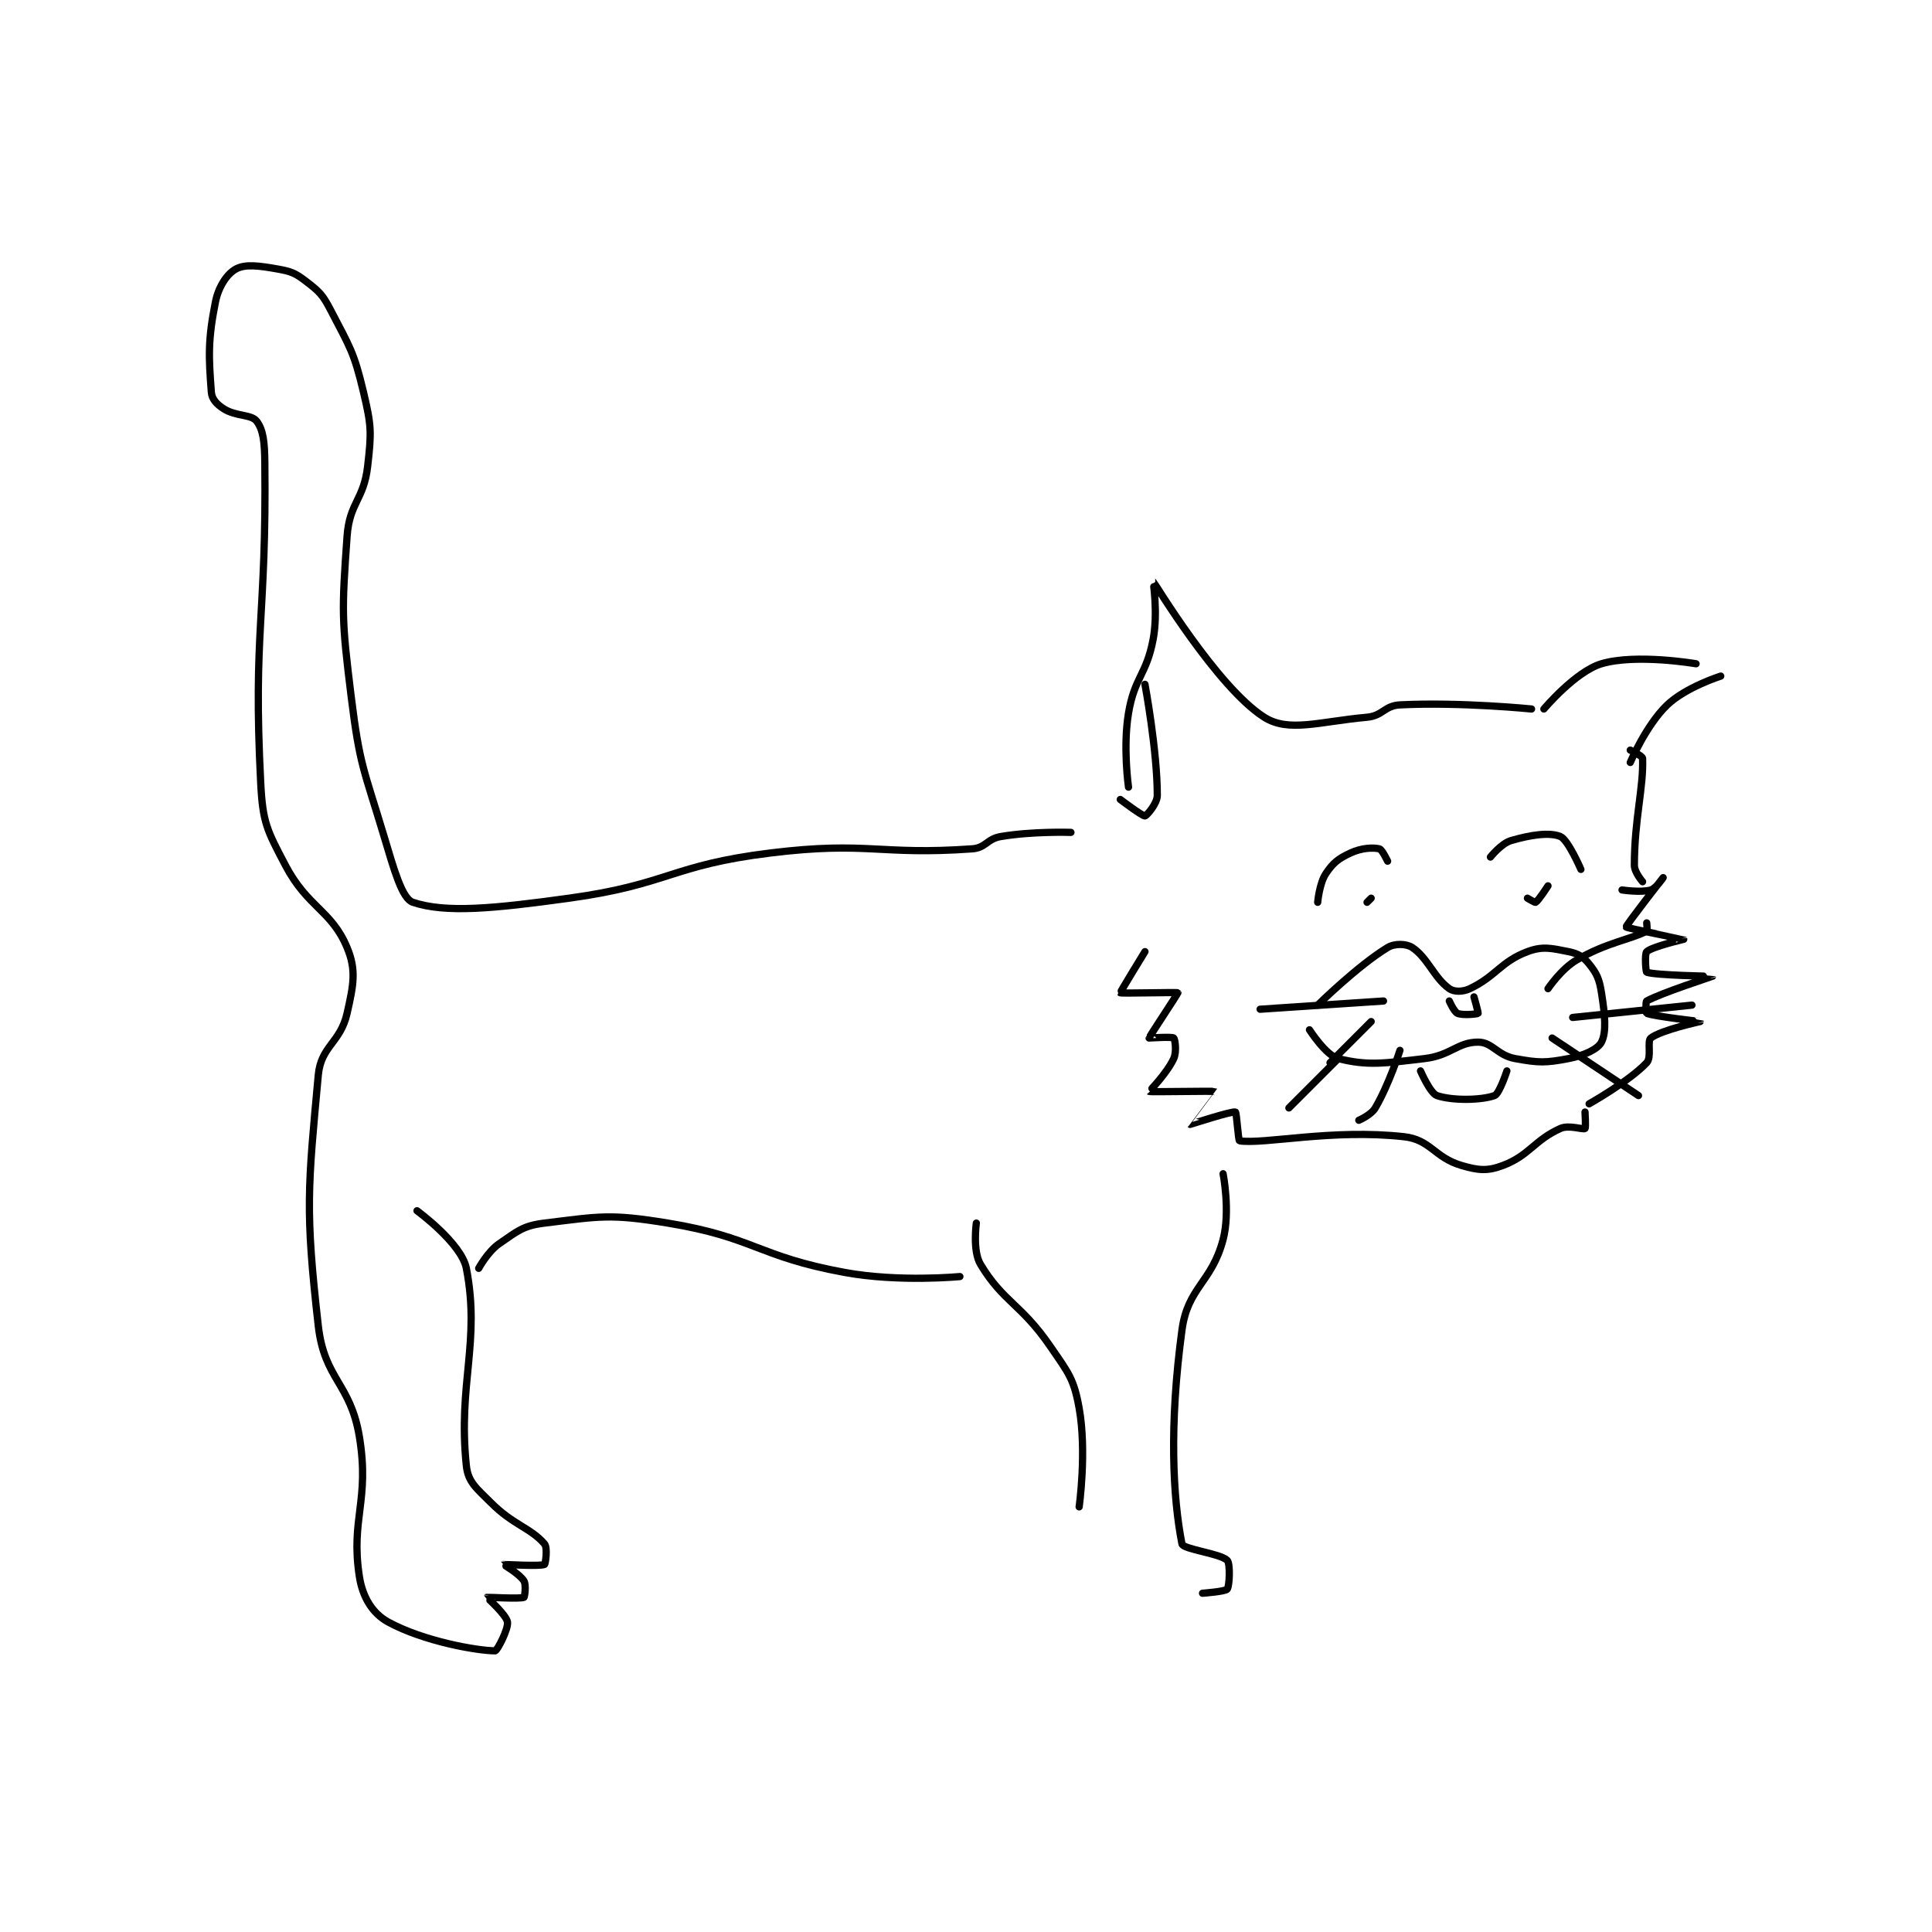 <?xml version="1.0" encoding="utf-8"?>
<!DOCTYPE svg PUBLIC "-//W3C//DTD SVG 1.1//EN" "http://www.w3.org/Graphics/SVG/1.1/DTD/svg11.dtd">
<svg viewBox="0 0 800 800" preserveAspectRatio="xMinYMin meet" xmlns="http://www.w3.org/2000/svg" version="1.1">
<g fill="none" stroke="black" stroke-linecap="round" stroke-linejoin="round" stroke-width="1.762">
<g transform="translate(87.52,111.36) scale(1.703) translate(-13,-39.133)">
<path id="0" d="M236 165.133 C236 165.133 234.614 155.446 236 147.133 C237.463 138.358 240.356 137.903 242 129.133 C243.204 122.714 241.958 115.104 242 115.133 C242.214 115.284 257.604 140.901 269 148.133 C274.942 151.905 282.379 149.19 294 148.133 C297.845 147.784 298.235 145.322 302 145.133 C316.761 144.395 334 146.133 334 146.133 "/>
<path id="1" d="M337 146.133 C337 146.133 344.671 137.015 351 135.133 C359.429 132.627 374 135.133 374 135.133 "/>
<path id="2" d="M380 138.133 C380 138.133 371.525 140.814 367 145.133 C361.858 150.042 358 159.133 358 159.133 "/>
<path id="3" d="M282 193.133 C282 193.133 282.396 188.539 284 186.133 C285.732 183.535 287.067 182.487 290 181.133 C292.635 179.917 295.346 179.766 297 180.133 C297.651 180.278 299 183.133 299 183.133 "/>
<path id="4" d="M324 182.133 C324 182.133 326.62 178.833 329 178.133 C333.737 176.74 338.368 176.05 341 177.133 C342.884 177.909 346 185.133 346 185.133 "/>
<path id="5" d="M295 192.133 L294 193.133 "/>
<path id="6" d="M338 189.133 C338 189.133 335.69 192.72 335 193.133 C334.821 193.241 333 192.133 333 192.133 "/>
<path id="7" d="M282 218.133 C282 218.133 291.692 208.582 299 204.133 C300.718 203.088 303.554 203.169 305 204.133 C308.776 206.651 310.278 211.475 314 214.133 C315.153 214.957 317.27 214.953 319 214.133 C325.321 211.139 326.545 207.554 333 205.133 C336.715 203.74 338.853 204.304 343 205.133 C345.322 205.598 346.601 206.384 348 208.133 C349.879 210.482 350.47 211.776 351 215.133 C351.851 220.524 352.257 224.62 351 227.133 C350.162 228.809 346.793 230.411 343 231.133 C337.372 232.205 335.761 232.181 330 231.133 C325.689 230.35 324.461 227.133 321 227.133 C316.001 227.133 314.353 230.386 308 231.133 C298.096 232.298 294.2 232.933 287 231.133 C284 230.383 280 224.133 280 224.133 "/>
<path id="8" d="M307 234.133 C307 234.133 309.368 239.589 311 240.133 C314.807 241.402 321.741 241.284 325 240.133 C326.191 239.713 328 234.133 328 234.133 "/>
<path id="9" d="M314 217.133 C314 217.133 315.161 219.774 316 220.133 C317.276 220.68 320.821 220.313 321 220.133 C321.108 220.026 320 216.133 320 216.133 "/>
<path id="10" d="M338 214.133 C338 214.133 341.177 209.363 345 207.133 C352.272 202.891 358.146 202.174 362 200.133 C362.197 200.029 362 198.133 362 198.133 "/>
<path id="11" d="M344 221.133 L373 218.133 "/>
<path id="12" d="M339 226.133 L360 240.133 "/>
<path id="13" d="M298 217.133 L268 219.133 "/>
<path id="14" d="M295 222.133 L285 232.133 "/>
<path id="15" d="M302 229.133 C302 229.133 299.337 237.461 296 243.133 C294.981 244.865 292 246.133 292 246.133 "/>
<path id="16" d="M287 231.133 L275 243.133 "/>
<path id="17" d="M240 205.133 C240 205.133 233.925 215.04 234 215.133 C234.161 215.335 247.892 214.963 248 215.133 C248.079 215.258 241.028 225.824 241 226.133 C240.999 226.148 246.557 225.764 247 226.133 C247.307 226.389 247.77 229.464 247 231.133 C245.34 234.729 240.995 239.129 241 239.133 C241.195 239.289 256.805 238.977 257 239.133 C257.005 239.137 250.994 247.128 251 247.133 C251.022 247.155 261.137 243.846 262 244.133 C262.288 244.229 262.691 251.088 263 251.133 C269.081 252.023 285.537 248.193 303 250.133 C309.47 250.852 310.368 255.199 317 257.133 C321.134 258.339 323.285 258.526 327 257.133 C333.455 254.713 334.639 250.996 341 248.133 C343.114 247.182 346.481 248.48 347 248.133 C347.231 247.98 347 244.133 347 244.133 "/>
<path id="18" d="M356 190.133 C356 190.133 360.661 190.835 363 190.133 C364.303 189.742 366 187.133 366 187.133 C366 187.133 356.886 198.792 357 199.133 C357.097 199.424 370.983 202.113 371 202.133 C371.005 202.14 363.411 203.879 362 205.133 C361.462 205.611 361.768 210.046 362 210.133 C364.025 210.893 378 211.132 378 211.133 C378 211.139 365.359 215.244 362 217.133 C361.707 217.298 361.833 220.069 362 220.133 C363.99 220.899 374.999 222.127 375 222.133 C375 222.136 365.551 224.171 363 226.133 C362.05 226.864 363.261 230.788 362 232.133 C357.797 236.617 348 242.133 348 242.133 "/>
<path id="19" d="M361 188.133 C361 188.133 359 185.858 359 184.133 C359 172.92 361.256 165.312 361 158.133 C360.979 157.55 358 156.133 358 156.133 "/>
<path id="20" d="M240 140.133 C240 140.133 243 156.254 243 167.133 C243 169.148 240.398 172.089 240 172.133 C239.378 172.202 234 168.133 234 168.133 "/>
<path id="21" d="M222 176.133 C222 176.133 212.863 175.823 205 177.133 C201.565 177.706 201.332 179.895 198 180.133 C175.339 181.752 172.716 178.229 149 181.133 C124.692 184.11 124.322 188.779 100 192.133 C81.638 194.666 70.03 195.81 62 193.133 C59.371 192.257 57.45 185.3 55 177.133 C50.073 160.709 49.08 160.004 47 143.133 C44.674 124.268 44.683 122.577 46 104.133 C46.587 95.91 50.065 95.312 51 87.133 C51.951 78.808 51.939 77.321 50 69.133 C47.672 59.303 46.674 58.148 42 49.133 C40.043 45.359 39.218 44.609 36 42.133 C33.369 40.109 32.362 39.727 29 39.133 C24.535 38.345 21.278 37.918 19 39.133 C16.889 40.259 14.758 43.346 14 47.133 C12.132 56.476 12.342 60.58 13 69.133 C13.127 70.784 14.325 72.067 16 73.133 C18.994 75.038 22.709 74.455 24 76.133 C25.627 78.249 25.944 81.232 26 86.133 C26.433 124.269 23.107 127.025 25 164.133 C25.493 173.8 26.524 175.607 31 184.133 C36.39 194.399 42.226 195.075 46 204.133 C48.301 209.655 47.561 213.219 46 220.133 C44.382 227.299 39.649 228.087 39 235.133 C36.47 262.606 35.788 267.867 39 296.133 C40.482 309.171 46.854 310.043 49 323.133 C51.548 338.674 46.806 343.029 49 357.133 C49.78 362.148 52.218 366.07 56 368.133 C64.675 372.865 77.766 375.133 82 375.133 C82.489 375.133 85.26 369.821 85 368.133 C84.731 366.386 79.98 362.163 80 362.133 C80.045 362.066 88.061 362.551 89 362.133 C89.186 362.051 89.593 359.082 89 358.133 C87.943 356.443 83.993 354.139 84 354.133 C84.037 354.104 93 354.633 94 354.133 C94.25 354.008 94.802 350.058 94 349.133 C90.591 345.2 86.449 344.582 81 339.133 C77.446 335.579 75.421 334.13 75 330.133 C72.903 310.216 78.464 300.033 75 282.133 C73.822 276.047 63 268.133 63 268.133 "/>
<path id="22" d="M78 282.133 C78 282.133 80.202 278.057 83 276.133 C87.427 273.09 88.781 271.77 94 271.133 C107.485 269.489 109.927 268.82 124 271.133 C145.096 274.601 145.739 279.24 167 283.133 C180.258 285.561 195 284.133 195 284.133 "/>
<path id="23" d="M199 271.133 C199 271.133 198.058 277.897 200 281.133 C205.532 290.354 209.878 290.748 217 301.133 C221.454 307.629 222.716 308.98 224 316.133 C225.895 326.694 224 340.133 224 340.133 "/>
<path id="24" d="M259 259.133 C259 259.133 260.796 268.307 259 275.133 C256.235 285.642 250.414 286.672 249 297.133 C245.852 320.43 246.787 337.866 249 349.133 C249.262 350.468 258.312 351.446 260 353.133 C260.788 353.921 260.569 359.374 260 360.133 C259.553 360.73 254 361.133 254 361.133 "/>
</g>
</g>
</svg>
